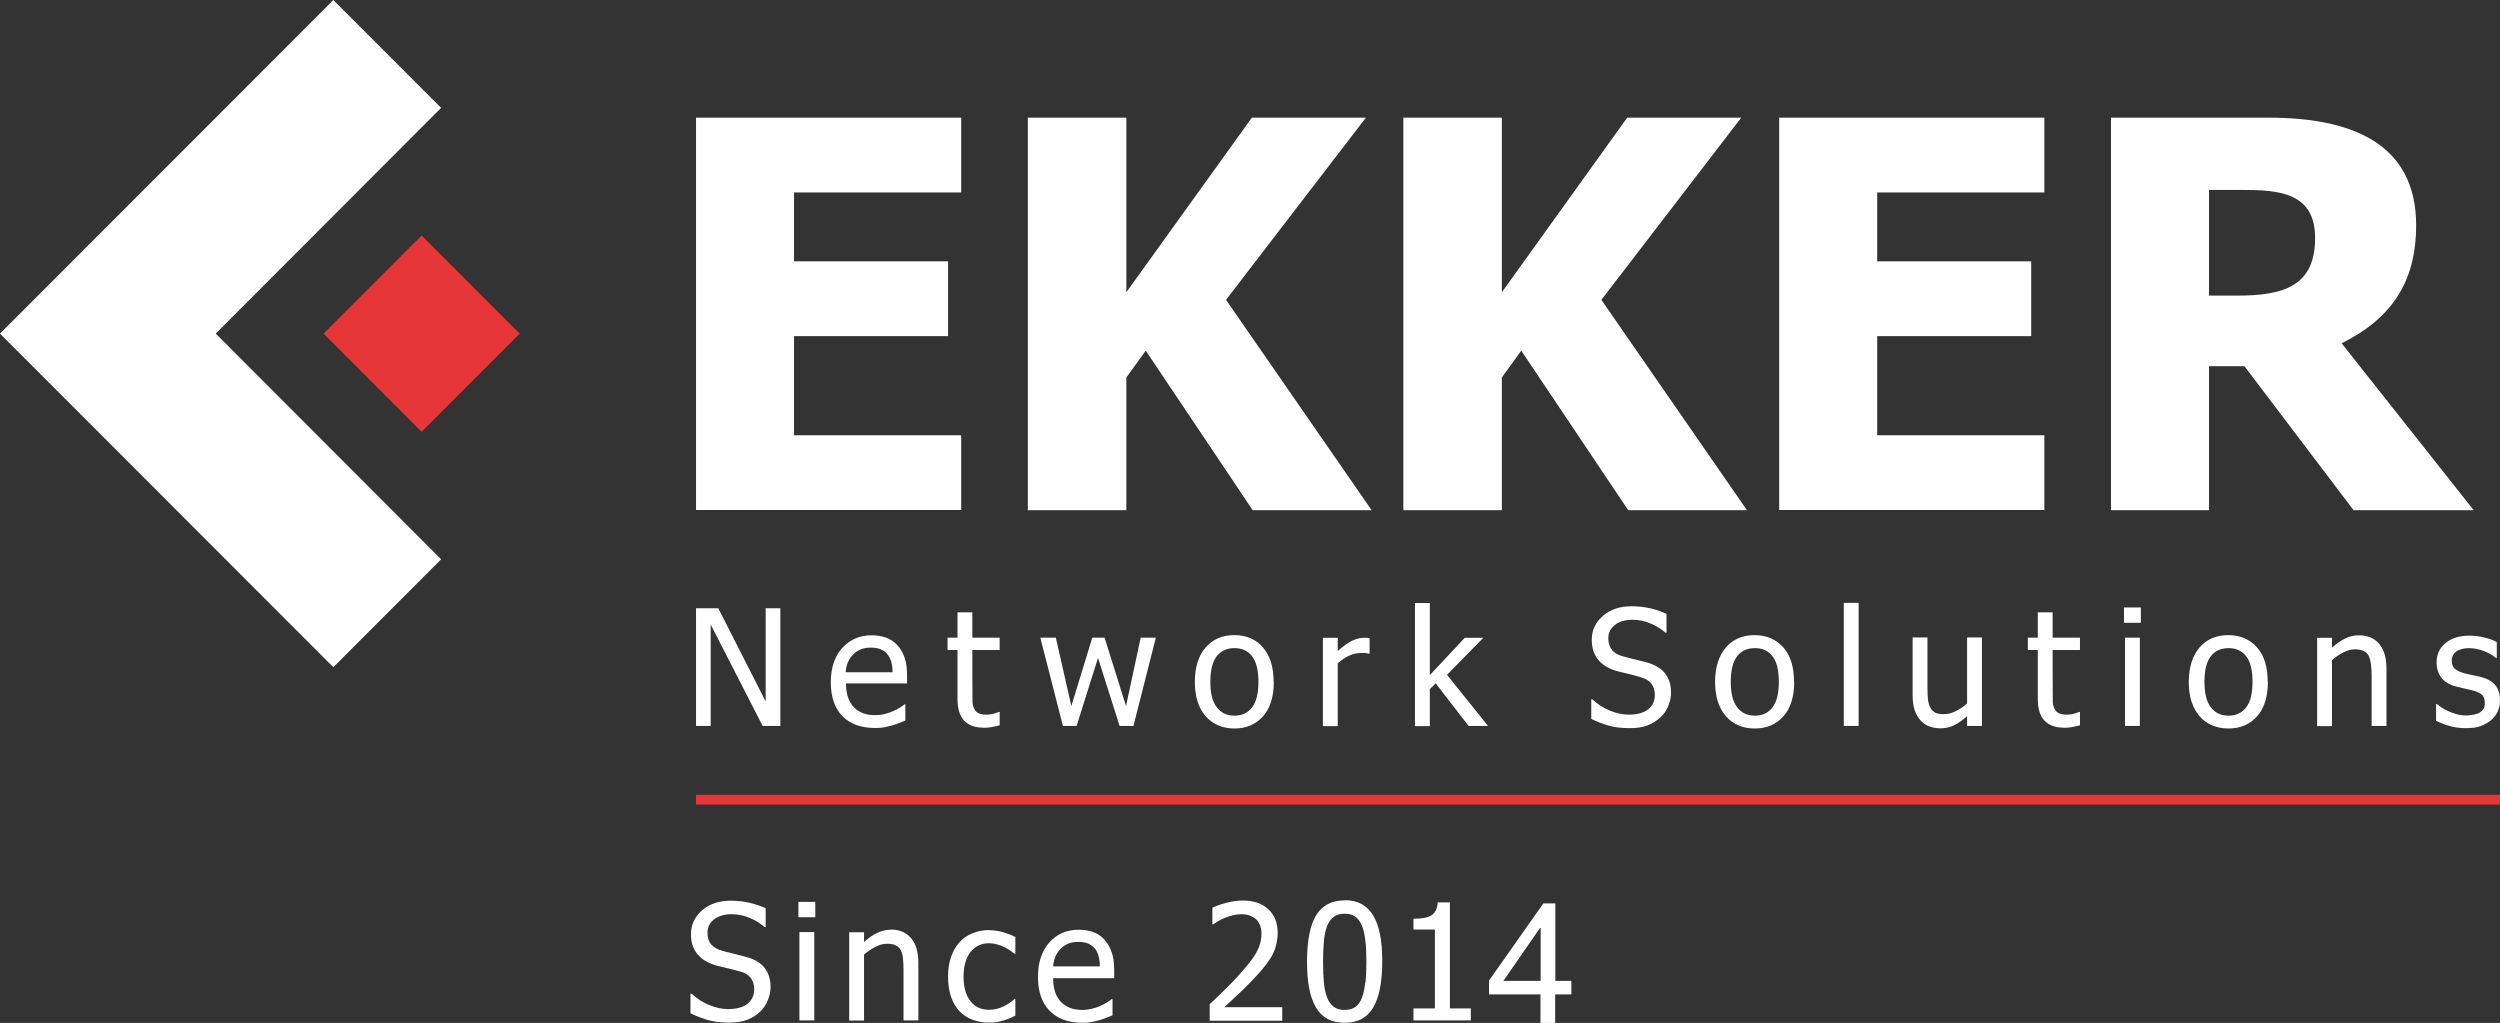 <?xml version="1.0" encoding="UTF-8"?> <svg xmlns="http://www.w3.org/2000/svg" width="567" height="232" viewBox="0 0 567 232" fill="none"><rect x="0" y="0" width="567" height="232" fill="#333333" stroke="none"/><g clip-path="url(#clip0_2011_1497)"><path d="M567 180.27H157.857V182.491H567V180.27Z" fill="#E7363A"></path><path fill-rule="evenodd" clip-rule="evenodd" d="M559.157 165.145C557.818 165.145 556.555 164.954 555.407 164.609C554.26 164.265 553.265 163.882 552.5 163.461V159.67H552.691C552.997 159.9 553.303 160.129 553.724 160.436C554.145 160.742 554.642 161.01 555.254 161.278C555.828 161.546 556.479 161.776 557.129 161.967C557.779 162.159 558.545 162.274 559.272 162.274C559.807 162.274 560.381 162.197 560.993 162.082C561.605 161.967 562.064 161.814 562.371 161.623C562.791 161.355 563.097 161.048 563.289 160.742C563.48 160.436 563.557 159.976 563.557 159.364C563.557 158.559 563.327 157.947 562.906 157.564C562.485 157.181 561.682 156.798 560.572 156.53C560.152 156.415 559.578 156.3 558.889 156.147C558.2 155.994 557.55 155.841 556.976 155.688C555.446 155.267 554.336 154.577 553.647 153.62C552.959 152.663 552.614 151.552 552.614 150.251C552.614 148.451 553.303 146.958 554.642 145.847C555.981 144.737 557.818 144.162 560.075 144.162C561.185 144.162 562.294 144.316 563.442 144.584C564.59 144.852 565.508 145.196 566.273 145.617V149.217H566.082C565.24 148.527 564.245 147.991 563.212 147.609C562.179 147.226 561.07 146.996 559.998 146.996C558.927 146.996 557.932 147.226 557.206 147.685C556.479 148.145 556.058 148.872 556.058 149.791C556.058 150.633 556.287 151.246 556.746 151.667C557.206 152.088 557.932 152.433 558.927 152.701C559.425 152.816 559.998 152.969 560.611 153.084C561.223 153.199 561.873 153.352 562.562 153.505C564.054 153.888 565.163 154.501 565.89 155.343C566.617 156.186 567 157.373 567 158.866C567 159.746 566.847 160.551 566.503 161.316C566.158 162.082 565.661 162.733 565.01 163.307C564.283 163.92 563.48 164.341 562.6 164.686C561.72 165.031 560.572 165.145 559.195 165.145H559.157ZM541.251 164.648H537.885V153.237C537.885 152.318 537.846 151.476 537.732 150.672C537.617 149.868 537.464 149.255 537.234 148.757C536.966 148.259 536.584 147.877 536.086 147.647C535.589 147.417 534.939 147.264 534.097 147.264C533.255 147.264 532.414 147.494 531.495 147.953C530.577 148.413 529.736 148.987 528.894 149.714V164.686H525.527V144.66H528.894V146.881C529.889 146 530.883 145.311 531.878 144.813C532.873 144.316 533.906 144.086 534.977 144.086C536.966 144.086 538.497 144.737 539.606 146.039C540.716 147.34 541.251 149.217 541.251 151.667V164.686V164.648ZM510.874 154.654C510.874 152.05 510.415 150.136 509.458 148.872C508.502 147.609 507.163 146.996 505.441 146.996C503.719 146.996 502.342 147.609 501.386 148.872C500.429 150.136 499.97 152.05 499.97 154.654C499.97 157.258 500.429 159.057 501.386 160.359C502.342 161.661 503.681 162.312 505.441 162.312C507.201 162.312 508.502 161.661 509.458 160.397C510.415 159.134 510.874 157.219 510.874 154.654ZM514.355 154.654C514.355 158.023 513.552 160.627 511.907 162.465C510.262 164.303 508.119 165.222 505.403 165.222C502.686 165.222 500.429 164.265 498.822 162.389C497.215 160.512 496.412 157.909 496.412 154.654C496.412 151.399 497.254 148.719 498.86 146.843C500.467 144.966 502.686 144.048 505.364 144.048C508.043 144.048 510.223 144.966 511.868 146.804C513.514 148.642 514.317 151.246 514.317 154.616L514.355 154.654ZM485.317 164.648H481.95V144.622H485.317V164.648ZM485.546 141.252H481.72V137.768H485.546V141.252ZM467.985 165.031C466.149 165.031 464.695 164.494 463.7 163.461C462.706 162.427 462.17 160.78 462.17 158.521V147.417H459.913V144.622H462.17V138.878H465.537V144.622H471.735V147.417H465.537C465.537 147.417 465.537 158.751 465.575 159.287C465.613 159.823 465.766 160.359 465.996 160.819C466.187 161.24 466.531 161.546 466.991 161.776C467.45 162.006 468.062 162.082 468.827 162.082C469.363 162.082 469.898 162.006 470.434 161.852C470.969 161.699 471.314 161.546 471.543 161.47H471.735V164.494C471.084 164.686 470.472 164.801 469.822 164.916C469.171 165.031 468.559 165.069 468.024 165.069L467.985 165.031ZM449.506 164.648H446.139V162.427C445.106 163.346 444.112 164.035 443.193 164.494C442.275 164.954 441.204 165.184 440.056 165.184C439.176 165.184 438.373 165.031 437.608 164.762C436.842 164.494 436.154 164.035 435.58 163.384C435.006 162.733 434.547 161.967 434.241 161.048C433.935 160.129 433.782 158.942 433.782 157.602V144.584H437.148V155.994C437.148 157.066 437.187 157.947 437.263 158.636C437.34 159.325 437.531 159.938 437.799 160.474C438.067 161.01 438.449 161.355 438.908 161.623C439.367 161.891 440.056 161.967 440.936 161.967C441.778 161.967 442.658 161.738 443.576 161.278C444.494 160.819 445.374 160.244 446.139 159.555V144.584H449.506V164.609V164.648ZM421.539 164.648H418.172V136.734H421.539V164.648ZM403.442 154.654C403.442 152.05 402.983 150.136 402.027 148.872C401.07 147.609 399.731 146.996 398.009 146.996C396.288 146.996 394.91 147.609 393.954 148.872C392.997 150.136 392.538 152.05 392.538 154.654C392.538 157.258 392.997 159.057 393.954 160.359C394.91 161.661 396.249 162.312 398.009 162.312C399.769 162.312 401.07 161.661 402.027 160.397C402.983 159.134 403.442 157.219 403.442 154.654ZM406.924 154.654C406.924 158.023 406.12 160.627 404.475 162.465C402.83 164.303 400.688 165.222 397.971 165.222C395.255 165.222 392.997 164.265 391.391 162.389C389.784 160.512 388.98 157.909 388.98 154.654C388.98 151.399 389.822 148.719 391.429 146.843C393.036 144.966 395.255 144.048 397.933 144.048C400.611 144.048 402.792 144.966 404.437 146.804C406.082 148.642 406.885 151.246 406.885 154.616L406.924 154.654ZM369.659 165.145C367.708 165.145 366.063 164.954 364.724 164.533C363.385 164.112 362.084 163.652 360.898 163.039V158.598H361.128C362.314 159.708 363.614 160.551 365.107 161.163C366.599 161.776 368.014 162.082 369.392 162.082C371.343 162.082 372.835 161.661 373.83 160.857C374.824 160.053 375.322 158.981 375.322 157.641C375.322 156.568 375.054 155.726 374.518 155.037C373.983 154.348 373.141 153.888 371.993 153.543C371.151 153.314 370.425 153.122 369.736 152.931C369.047 152.739 368.206 152.586 367.173 152.318C366.254 152.088 365.413 151.782 364.686 151.399C363.959 151.016 363.308 150.557 362.734 149.944C362.161 149.332 361.778 148.681 361.472 147.877C361.166 147.072 361.013 146.153 361.013 145.12C361.013 142.937 361.855 141.137 363.538 139.682C365.221 138.227 367.364 137.5 370.004 137.5C371.496 137.5 372.911 137.653 374.25 137.959C375.59 138.266 376.814 138.687 377.962 139.223V143.473H377.694C376.852 142.707 375.743 142.018 374.442 141.444C373.141 140.869 371.725 140.563 370.272 140.563C368.626 140.563 367.287 140.946 366.293 141.712C365.298 142.478 364.762 143.511 364.762 144.737C364.762 145.885 365.068 146.766 365.642 147.455C366.216 148.145 367.096 148.604 368.244 148.91C369.009 149.102 369.927 149.332 370.998 149.6C372.07 149.868 372.988 150.097 373.715 150.289C375.551 150.863 376.89 151.706 377.732 152.854C378.574 154.003 378.995 155.381 378.995 157.066C378.995 158.1 378.765 159.134 378.344 160.168C377.923 161.202 377.311 162.044 376.546 162.733C375.704 163.499 374.71 164.112 373.638 164.533C372.567 164.954 371.19 165.145 369.583 165.145H369.659ZM337.522 164.648H333.084L325.623 154.999L324.284 156.3V164.686H320.917V136.772H324.284V153.122L332.204 144.66H336.412L328.186 153.046L337.522 164.686V164.648ZM310.664 148.259H310.473C310.205 148.183 309.975 148.145 309.669 148.106C309.363 148.068 309.057 148.106 308.674 148.106C307.756 148.106 306.876 148.298 305.958 148.719C305.04 149.14 304.198 149.714 303.395 150.48V164.686H300.028V144.66H303.395V147.647C304.619 146.575 305.69 145.809 306.608 145.349C307.527 144.89 308.407 144.66 309.286 144.66C309.631 144.66 309.899 144.66 310.052 144.66C310.205 144.66 310.434 144.698 310.626 144.737V148.259H310.664ZM285.413 154.654C285.413 152.05 284.954 150.136 283.997 148.872C283.041 147.609 281.702 146.996 279.98 146.996C278.258 146.996 276.881 147.609 275.925 148.872C274.968 150.136 274.509 152.05 274.509 154.654C274.509 157.258 274.968 159.057 275.925 160.359C276.881 161.661 278.22 162.312 279.98 162.312C281.74 162.312 283.041 161.661 283.997 160.397C284.954 159.134 285.413 157.219 285.413 154.654ZM288.894 154.654C288.894 158.023 288.091 160.627 286.446 162.465C284.801 164.303 282.658 165.222 279.98 165.222C277.302 165.222 275.006 164.265 273.399 162.389C271.793 160.512 270.989 157.909 270.989 154.654C270.989 151.399 271.793 148.719 273.438 146.843C275.083 144.966 277.225 144.048 279.942 144.048C282.658 144.048 284.801 144.966 286.408 146.804C288.014 148.642 288.856 151.246 288.856 154.616L288.894 154.654ZM262.151 144.622L257.063 164.648H253.926L249.028 149.217L244.169 164.648H241.07L235.944 144.622H239.464L242.983 160.129L247.728 144.622H250.521L255.379 160.129L258.708 144.622H262.075H262.151ZM222.974 165.031C221.138 165.031 219.684 164.494 218.689 163.461C217.694 162.427 217.159 160.78 217.159 158.521V147.417H214.901V144.622H217.159V138.878H220.525V144.622H226.723V147.417H220.525C220.525 147.417 220.525 158.751 220.564 159.287C220.602 159.823 220.755 160.359 220.984 160.819C221.176 161.24 221.52 161.546 221.979 161.776C222.438 162.006 223.05 162.082 223.816 162.082C224.351 162.082 224.887 162.006 225.423 161.852C225.958 161.699 226.302 161.546 226.532 161.47H226.723V164.494C226.073 164.686 225.461 164.801 224.81 164.916C224.16 165.031 223.548 165.069 223.012 165.069L222.974 165.031ZM202.429 152.395C202.429 151.476 202.314 150.71 202.123 150.059C201.931 149.408 201.664 148.834 201.281 148.413C200.898 147.915 200.401 147.532 199.751 147.264C199.1 146.996 198.373 146.881 197.455 146.881C196.537 146.881 195.81 147.034 195.16 147.302C194.509 147.57 193.974 147.953 193.438 148.489C192.902 149.025 192.558 149.6 192.29 150.251C192.022 150.901 191.869 151.629 191.793 152.471H202.391L202.429 152.395ZM198.488 165.107C195.313 165.107 192.826 164.226 191.066 162.427C189.306 160.627 188.426 158.062 188.426 154.769C188.426 151.476 189.268 148.91 190.989 146.996C192.711 145.081 194.93 144.086 197.685 144.086C198.909 144.086 200.018 144.277 200.975 144.622C201.931 144.966 202.773 145.541 203.5 146.307C204.227 147.072 204.763 147.991 205.145 149.102C205.528 150.212 205.719 151.552 205.719 153.161V154.999H191.869C191.869 157.334 192.443 159.096 193.629 160.359C194.815 161.623 196.422 162.197 198.488 162.197C199.215 162.197 199.942 162.12 200.669 161.929C201.396 161.738 202.008 161.546 202.582 161.278C203.194 161.01 203.691 160.742 204.112 160.474C204.533 160.206 204.877 159.976 205.145 159.746H205.336V163.422C204.954 163.576 204.457 163.767 203.883 163.997C203.309 164.226 202.773 164.418 202.314 164.533C201.664 164.724 201.051 164.839 200.516 164.954C199.98 165.069 199.33 165.107 198.488 165.107ZM176.948 164.648H172.969L161.185 141.635V164.648H157.857V137.959H162.907L173.658 159.096V137.959H176.986V164.648H176.948Z" fill="white"></path><path d="M95.621 53.413L73.383 75.668L95.621 97.924L117.859 75.668L95.621 53.413Z" fill="#E7363A"></path><path fill-rule="evenodd" clip-rule="evenodd" d="M157.857 115.713V26.688H218V43.651H180.085V59.273H215.016V76.236H180.085V98.712H218V115.675H157.857V115.713ZM311.085 115.713H284.112L259.856 79.529L255.456 85.617V115.713H233.113V26.688H255.456V66.28L283.921 26.688H309.784L278.067 68.003L311.085 115.713ZM396.288 115.713H369.277L345.02 79.529L340.621 85.617V115.713H318.277V26.688H340.621V66.28L369.047 26.688H394.91L363.194 68.003L396.211 115.713H396.288ZM403.519 115.713V26.688H463.662V43.651H425.747V59.273H460.678V76.236H425.747V98.712H463.662V115.675H403.519V115.713ZM561.031 115.713H533.791L509.037 83.051H501.003V115.713H478.774V26.688H514.547C533.217 26.688 547.985 32.432 547.985 51.117C547.985 62.528 543.585 71.717 531.075 77.844L561.031 115.713ZM525.068 53.951C525.068 43.536 516.574 43.076 508.463 43.076H501.003V67.046H507.392C517.99 67.046 525.068 64.864 525.068 53.951Z" fill="white"></path><path fill-rule="evenodd" clip-rule="evenodd" d="M75.6 0L100.048 24.467L48.933 75.661L100.048 126.855L75.6 151.323L0 75.661L75.6 0Z" fill="white"></path><path d="M184.906 204.546H181.081V208.03H184.906V204.546Z" fill="white"></path><path fill-rule="evenodd" clip-rule="evenodd" d="M202.047 210.864C200.975 210.864 199.942 211.094 198.948 211.591C197.953 212.051 196.958 212.74 195.963 213.659V211.438H192.597V231.464H195.963V216.493C196.805 215.765 197.685 215.191 198.565 214.731C199.445 214.272 200.325 214.042 201.167 214.042C202.008 214.042 202.697 214.157 203.156 214.425C203.653 214.655 204.036 215.037 204.304 215.535C204.572 215.995 204.725 216.646 204.801 217.45C204.878 218.254 204.916 219.096 204.916 220.015V231.426H208.283V218.407C208.283 215.956 207.747 214.08 206.638 212.778C205.528 211.477 203.998 210.826 202.008 210.826L202.047 210.864Z" fill="white"></path><path fill-rule="evenodd" clip-rule="evenodd" d="M224.352 210.94C223.013 210.94 221.75 211.17 220.564 211.668C219.378 212.127 218.421 212.817 217.618 213.697C216.815 214.578 216.202 215.65 215.743 216.914C215.284 218.177 215.016 219.709 215.016 221.47C215.016 223.232 215.246 224.763 215.705 226.103C216.164 227.405 216.815 228.516 217.618 229.358C218.46 230.2 219.416 230.851 220.564 231.273C221.712 231.694 222.974 231.923 224.352 231.923C225.079 231.923 225.652 231.885 226.112 231.809C226.571 231.732 227.068 231.579 227.642 231.426C228.063 231.311 228.484 231.158 229.019 230.928C229.517 230.698 229.937 230.507 230.282 230.354V226.563H230.09C229.325 227.29 228.445 227.865 227.451 228.324C226.456 228.784 225.423 229.013 224.313 229.013C222.515 229.013 221.061 228.362 220.067 227.022C219.034 225.682 218.536 223.844 218.536 221.509C218.536 219.173 219.072 217.22 220.105 215.918C221.176 214.616 222.553 213.927 224.313 213.927C224.887 213.927 225.499 214.004 226.15 214.195C226.8 214.387 227.336 214.578 227.795 214.808C228.331 215.076 228.79 215.344 229.172 215.612C229.555 215.88 229.861 216.11 230.09 216.301H230.282V212.51C229.478 212.089 228.56 211.745 227.565 211.438C226.532 211.132 225.499 210.979 224.39 210.979L224.352 210.94Z" fill="white"></path><path fill-rule="evenodd" clip-rule="evenodd" d="M169.412 217.105C168.685 216.875 167.805 216.646 166.695 216.378C165.624 216.11 164.667 215.88 163.94 215.688C162.793 215.382 161.951 214.884 161.339 214.233C160.727 213.582 160.459 212.664 160.459 211.515C160.459 210.251 160.956 209.256 161.989 208.49C163.022 207.724 164.323 207.341 165.968 207.341C167.422 207.341 168.799 207.647 170.138 208.222C171.478 208.796 172.549 209.485 173.39 210.251H173.658V206.001C172.511 205.465 171.286 205.044 169.947 204.737C168.608 204.431 167.193 204.278 165.7 204.278C163.099 204.278 160.918 205.005 159.235 206.46C157.551 207.916 156.709 209.753 156.709 211.898C156.709 212.932 156.863 213.85 157.169 214.655C157.475 215.459 157.896 216.148 158.469 216.722C159.043 217.335 159.655 217.794 160.421 218.177C161.148 218.56 161.989 218.867 162.907 219.096C163.94 219.364 164.782 219.556 165.471 219.709C166.16 219.862 166.886 220.053 167.728 220.283C168.876 220.59 169.718 221.087 170.253 221.777C170.789 222.466 171.057 223.308 171.057 224.38C171.057 225.72 170.559 226.793 169.565 227.635C168.57 228.439 167.078 228.86 165.127 228.86C163.749 228.86 162.334 228.554 160.841 227.941C159.349 227.329 158.049 226.486 156.863 225.376H156.595V229.817C157.781 230.392 159.082 230.89 160.421 231.311C161.76 231.694 163.405 231.923 165.356 231.923C167.001 231.923 168.34 231.694 169.412 231.311C170.483 230.89 171.478 230.315 172.319 229.511C173.084 228.822 173.697 227.941 174.117 226.907C174.538 225.912 174.768 224.878 174.768 223.844C174.768 222.198 174.347 220.781 173.505 219.632C172.664 218.484 171.324 217.641 169.488 217.105H169.412Z" fill="white"></path><path d="M184.677 211.4H181.31V231.426H184.677V211.4Z" fill="white"></path><path fill-rule="evenodd" clip-rule="evenodd" d="M304.964 204.201C302.056 204.201 299.913 205.312 298.536 207.533C297.159 209.753 296.432 213.276 296.432 218.101C296.432 222.925 297.12 226.256 298.498 228.554C299.875 230.851 302.018 231.962 304.964 231.962C307.91 231.962 310.014 230.851 311.391 228.592C312.768 226.333 313.495 222.849 313.495 218.024C313.495 213.2 312.807 209.907 311.429 207.609C310.052 205.312 307.91 204.163 304.964 204.163V204.201ZM309.631 222.887C309.478 224.227 309.249 225.338 308.904 226.256C308.56 227.175 308.063 227.903 307.412 228.362C306.762 228.822 305.958 229.052 304.964 229.052C303.969 229.052 303.089 228.822 302.477 228.324C301.826 227.826 301.329 227.137 300.985 226.218C300.602 225.223 300.372 224.112 300.258 222.849C300.143 221.585 300.066 220.053 300.066 218.177C300.066 216.416 300.143 214.884 300.258 213.468C300.372 212.089 300.64 210.94 300.985 210.021C301.367 209.103 301.865 208.375 302.515 207.916C303.165 207.456 303.969 207.226 304.964 207.226C305.958 207.226 306.8 207.456 307.412 207.916C308.024 208.375 308.522 209.064 308.904 209.983C309.249 210.864 309.516 212.013 309.669 213.353C309.822 214.693 309.899 216.301 309.899 218.139C309.899 219.977 309.822 221.585 309.669 222.925L309.631 222.887Z" fill="white"></path><path fill-rule="evenodd" clip-rule="evenodd" d="M328.876 204.661H326.083C325.968 206.116 325.47 207.073 324.629 207.609C323.749 208.145 322.41 208.375 320.573 208.375V210.826H325.432V228.707H320.573V231.426H333.581V228.707H328.837V204.661H328.876Z" fill="white"></path><path fill-rule="evenodd" clip-rule="evenodd" d="M250.483 213.085C249.756 212.319 248.914 211.745 247.957 211.4C247.001 211.055 245.891 210.864 244.667 210.864C241.913 210.864 239.694 211.821 237.972 213.774C236.25 215.727 235.408 218.292 235.408 221.585C235.408 224.878 236.288 227.443 238.048 229.243C239.808 231.043 242.295 231.962 245.471 231.962C246.274 231.962 246.963 231.923 247.498 231.809C248.034 231.694 248.608 231.579 249.297 231.387C249.756 231.273 250.291 231.081 250.865 230.851C251.439 230.622 251.936 230.43 252.319 230.277V226.601H252.128C251.86 226.831 251.516 227.061 251.095 227.329C250.674 227.597 250.177 227.865 249.564 228.133C248.99 228.401 248.34 228.63 247.651 228.784C246.925 228.937 246.198 229.052 245.471 229.052C243.405 229.052 241.798 228.439 240.612 227.214C239.426 225.988 238.852 224.189 238.852 221.853H252.702V220.015C252.702 218.407 252.51 217.067 252.128 215.956C251.745 214.846 251.21 213.927 250.483 213.161V213.085ZM238.852 219.211C238.928 218.369 239.081 217.603 239.349 216.99C239.617 216.339 240 215.765 240.497 215.229C240.994 214.693 241.568 214.31 242.219 214.042C242.831 213.774 243.596 213.621 244.514 213.621C245.432 213.621 246.198 213.736 246.81 214.004C247.422 214.272 247.919 214.655 248.34 215.152C248.684 215.612 248.99 216.148 249.144 216.837C249.335 217.488 249.45 218.292 249.45 219.173H238.852V219.211Z" fill="white"></path><path fill-rule="evenodd" clip-rule="evenodd" d="M281.09 225.261C282.467 223.959 283.73 222.657 284.839 221.47C285.528 220.743 286.178 219.977 286.79 219.211C287.403 218.445 287.938 217.68 288.397 216.914C288.818 216.148 289.163 215.344 289.392 214.463C289.622 213.582 289.775 212.625 289.775 211.591C289.775 209.332 289.086 207.533 287.67 206.231C286.255 204.891 284.304 204.24 281.817 204.24C280.631 204.24 279.368 204.431 278.067 204.776C276.767 205.12 275.734 205.503 274.968 205.848V209.639H275.16C275.466 209.447 275.81 209.179 276.307 208.911C276.767 208.643 277.264 208.375 277.761 208.184C278.373 207.954 278.986 207.762 279.636 207.571C280.286 207.418 280.937 207.341 281.549 207.341C282.161 207.341 282.812 207.418 283.347 207.609C283.883 207.801 284.38 208.069 284.801 208.413C285.222 208.758 285.528 209.256 285.757 209.83C285.987 210.404 286.102 211.055 286.102 211.783C286.102 213.2 285.719 214.616 284.992 215.956C284.265 217.297 282.85 219.096 280.822 221.317C279.827 222.427 278.794 223.5 277.723 224.533C276.69 225.567 275.542 226.639 274.356 227.75V231.502H290.808V228.439H277.685C278.527 227.673 279.598 226.639 280.975 225.338L281.09 225.261Z" fill="white"></path><path fill-rule="evenodd" clip-rule="evenodd" d="M352.749 222.466V204.891H350.033L337.713 222.389V225.529H349.382V232H352.711V225.529H356.384V222.466H352.711H352.749ZM349.421 222.466H340.965L349.421 210.251V222.466Z" fill="white"></path></g><defs><clipPath id="clip0_2011_1497"><rect width="567" height="232" fill="white"></rect></clipPath></defs></svg> 